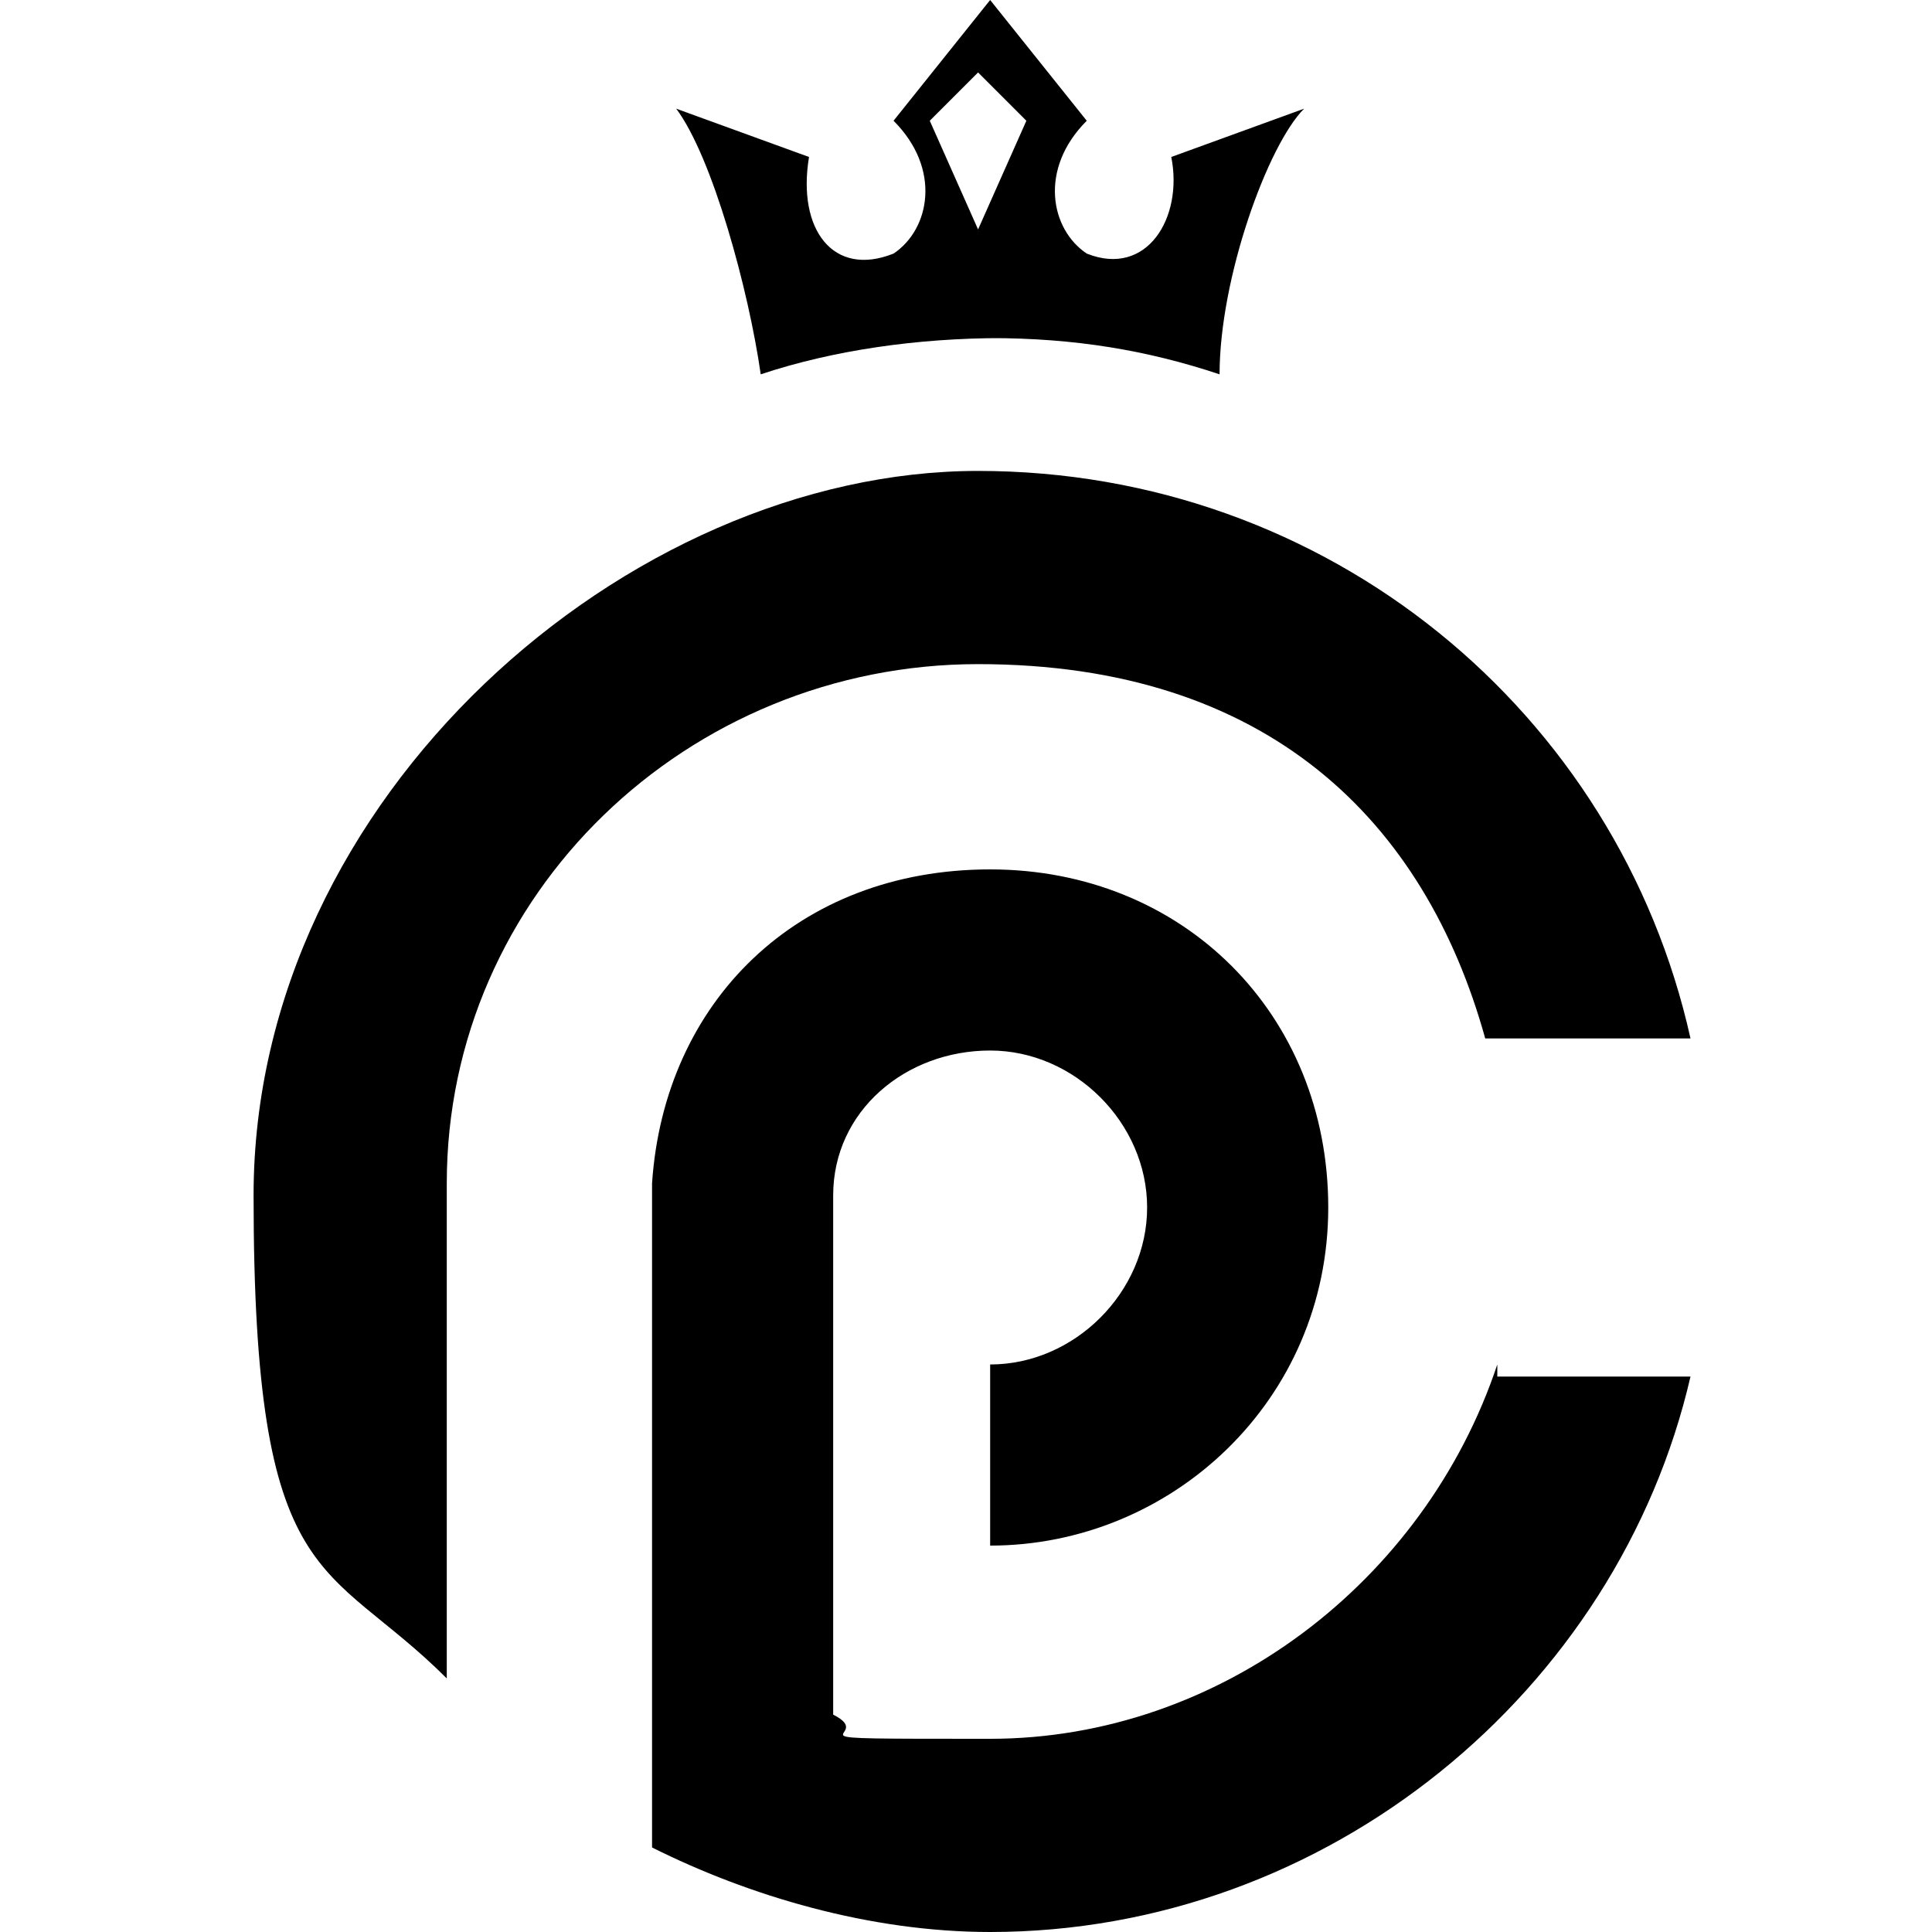 <?xml version="1.0" encoding="UTF-8"?>
<svg xmlns="http://www.w3.org/2000/svg" version="1.1" viewBox="0 0 16 16">
  <!-- Generator: Adobe Illustrator 28.7.1, SVG Export Plug-In . SVG Version: 1.2.0 Build 142)  -->
  <g>
    <g id="Layer_1">
      <g>
        <g>
          <path d="M12.4,8.6h1.6c-.6-2.7-3-4.7-5.9-4.7s-6,2.7-6,6,.6,3,1.6,4v-4.1h0c0-2.4,2-4.3,4.4-4.3s3.7,1.3,4.2,3.1Z"/>
          <path d="M12.4,11.3c-.6,1.8-2.3,3.1-4.2,3.1s-.9,0-1.3-.2v-4.3h0c0-.7.6-1.2,1.3-1.2s1.3.6,1.3,1.3-.6,1.3-1.3,1.3,0,0,0,0v1.5s0,0,0,0c1.5,0,2.8-1.2,2.8-2.8s-1.2-2.8-2.8-2.8-2.7,1.1-2.8,2.6h0v5.5c.8.4,1.8.7,2.8.7,2.8,0,5.2-2,5.8-4.6h-1.6Z"/>
        </g>
        <path d="M8.2,2.8c.7,0,1.3.1,1.9.3,0-.8.4-1.9.7-2.2l-1.1.4c.1.5-.2,1-.7.8-.3-.2-.4-.7,0-1.1l-.8-1-.8,1c.4.4.3.9,0,1.1-.5.2-.8-.2-.7-.8l-1.1-.4c.3.4.6,1.5.7,2.2.6-.2,1.3-.3,2-.3ZM8.1.6l.4.4-.4.9-.4-.9.4-.4Z"/>
      </g>
    </g>
  </g>
</svg>